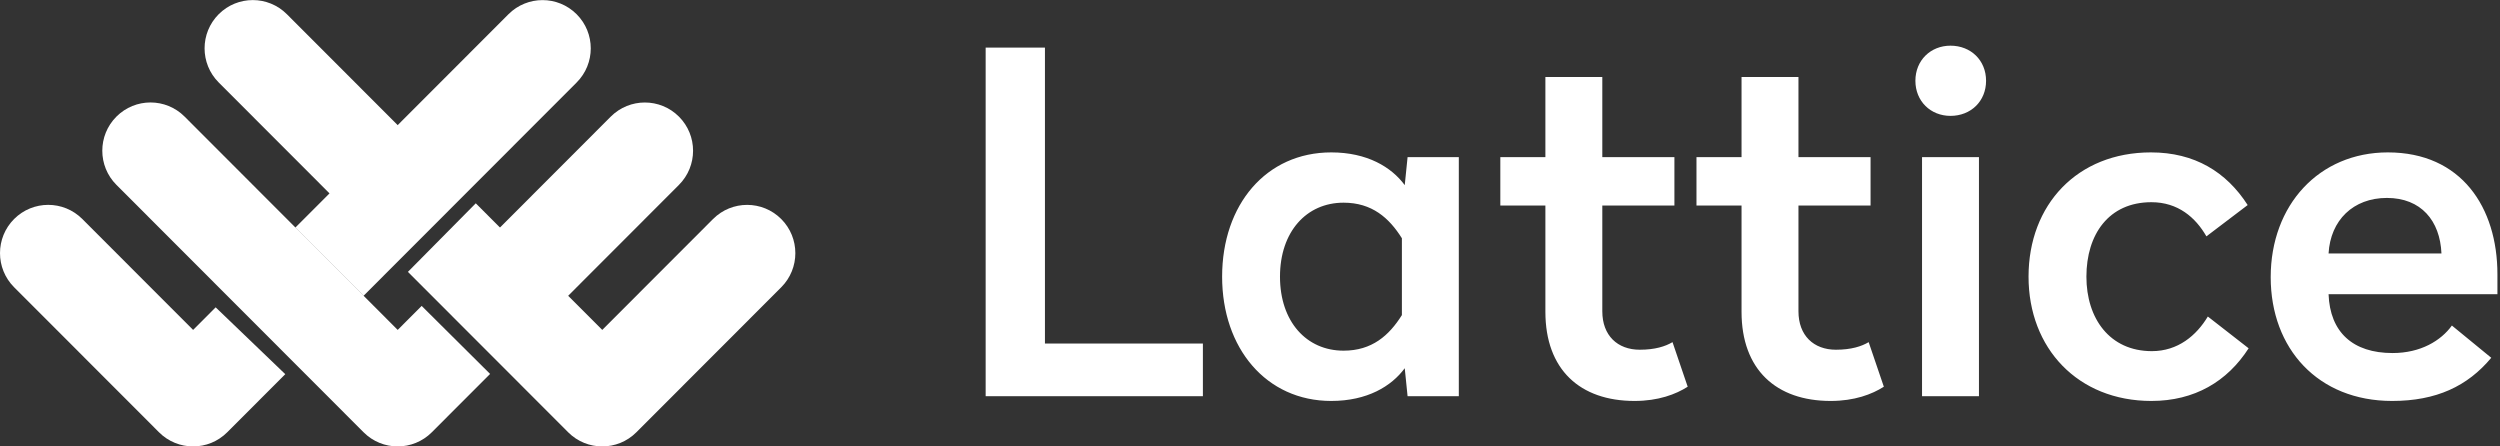 <svg width="448" height="80" viewBox="0 0 448 80" fill="none" xmlns="http://www.w3.org/2000/svg">
<rect x="0" y="0" width="448" height="80" fill="#333333" stroke="none"/>
<g clip-path="url(#clip0_409_29)">
<path fill-rule="evenodd" clip-rule="evenodd" d="M38.647 55.074L51.12 67.052L40.715 77.467C37.341 80.844 31.87 80.844 28.496 77.467L2.53 51.476C-0.843 48.097 -0.843 42.622 2.53 39.244C5.905 35.867 11.376 35.867 14.75 39.244L34.605 59.12L38.647 55.074ZM41.889 51.829L52.936 40.771L65.154 53.002L54.982 63.185L41.889 51.829Z" fill="white"/>
<path fill-rule="evenodd" clip-rule="evenodd" d="M91.874 62.955L78.855 51.524L109.448 20.9C112.822 17.523 118.292 17.523 121.667 20.9C125.041 24.277 125.041 29.753 121.667 33.132L91.874 62.955ZM87.825 67.008L77.377 77.467C74.002 80.844 68.531 80.844 65.158 77.467L20.863 33.127C17.488 29.749 17.488 24.273 20.863 20.896C24.236 17.517 29.707 17.517 33.082 20.896L71.267 59.12L75.562 54.821L87.825 67.008Z" fill="white"/>
<path fill-rule="evenodd" clip-rule="evenodd" d="M73.099 48.72L85.26 36.432L107.925 59.12L127.777 39.248C131.152 35.871 136.622 35.871 139.996 39.248C143.37 42.627 143.37 48.102 139.996 51.48L114.035 77.467C110.661 80.844 105.191 80.844 101.817 77.467L73.099 48.72ZM68.061 43.677L39.191 14.778C35.817 11.401 35.817 5.925 39.191 2.548C42.566 -0.831 48.036 -0.831 51.41 2.548L80.31 31.476L68.061 43.677Z" fill="white"/>
<path fill-rule="evenodd" clip-rule="evenodd" d="M103.334 2.552C99.96 -0.826 94.49 -0.826 91.115 2.552L52.934 40.771L65.153 53.003L103.334 14.783C106.708 11.405 106.708 5.929 103.334 2.552Z" fill="white"/>
<path fill-rule="evenodd" clip-rule="evenodd" d="M187.254 8.525H176.629V71H215.559V61.565H187.254V8.525ZM238.554 27.31C245.014 27.31 249.349 29.945 251.729 33.175L252.239 28.16H261.419V71H252.239L251.729 65.985C249.349 69.215 245.014 71.85 238.554 71.85C226.909 71.85 219.004 62.415 219.004 49.58C219.004 36.66 226.909 27.31 238.554 27.31ZM240.764 36.32C234.134 36.32 229.374 41.505 229.374 49.58C229.374 57.655 234.134 62.84 240.764 62.84C245.864 62.84 248.924 60.12 251.219 56.465V42.695C248.924 39.04 245.864 36.32 240.764 36.32ZM287.134 13.795H276.934V28.16H268.859V36.83H276.934V55.87C276.934 66.24 283.139 71.85 292.914 71.85C297.164 71.85 300.309 70.66 302.434 69.3L299.714 61.31C298.439 62.075 296.569 62.67 293.849 62.67C289.854 62.67 287.134 60.12 287.134 55.785V36.83H300.054V28.16H287.134V13.795ZM322.284 13.795H312.084V28.16H304.009V36.83H312.084V55.87C312.084 66.24 318.289 71.85 328.064 71.85C332.314 71.85 335.459 70.66 337.584 69.3L334.864 61.31C333.589 62.075 331.719 62.67 328.999 62.67C325.004 62.67 322.284 60.12 322.284 55.785V36.83H335.204V28.16H322.284V13.795ZM354.629 28.16H344.429V71H354.629V28.16ZM349.529 8.185C345.959 8.185 343.239 10.82 343.239 14.475C343.239 18.13 345.959 20.765 349.529 20.765C353.184 20.765 355.904 18.13 355.904 14.475C355.904 10.82 353.184 8.185 349.529 8.185ZM385.444 27.31C372.269 27.31 363.514 36.66 363.514 49.58C363.514 62.415 372.354 71.85 385.529 71.85C393.264 71.85 399.129 68.365 402.954 62.415L395.644 56.72C393.604 60.12 390.289 62.925 385.614 62.925C378.049 62.925 373.884 57.06 373.884 49.58C373.884 42.015 377.879 36.235 385.529 36.235C390.289 36.235 393.434 38.955 395.389 42.355L402.784 36.745C398.959 30.795 393.264 27.31 385.444 27.31ZM427.904 27.31C441.079 27.31 447.539 37.17 447.539 49.155V52.725H417.279C417.534 59.525 421.614 63.265 428.754 63.265C433.769 63.265 437.424 61.055 439.379 58.335L446.434 64.115C442.184 69.215 436.574 71.85 428.669 71.85C415.409 71.85 406.909 62.5 406.909 49.665C406.909 36.745 415.579 27.31 427.904 27.31ZM427.734 35.47C421.699 35.47 417.619 39.465 417.279 45.415H437.509C437.254 39.55 433.854 35.47 427.734 35.47Z" fill="white"/>
</g>
<defs>
<clipPath id="clip0_409_29">
<rect width="448" height="80" fill="white"/>
</clipPath>
</defs>
</svg>
